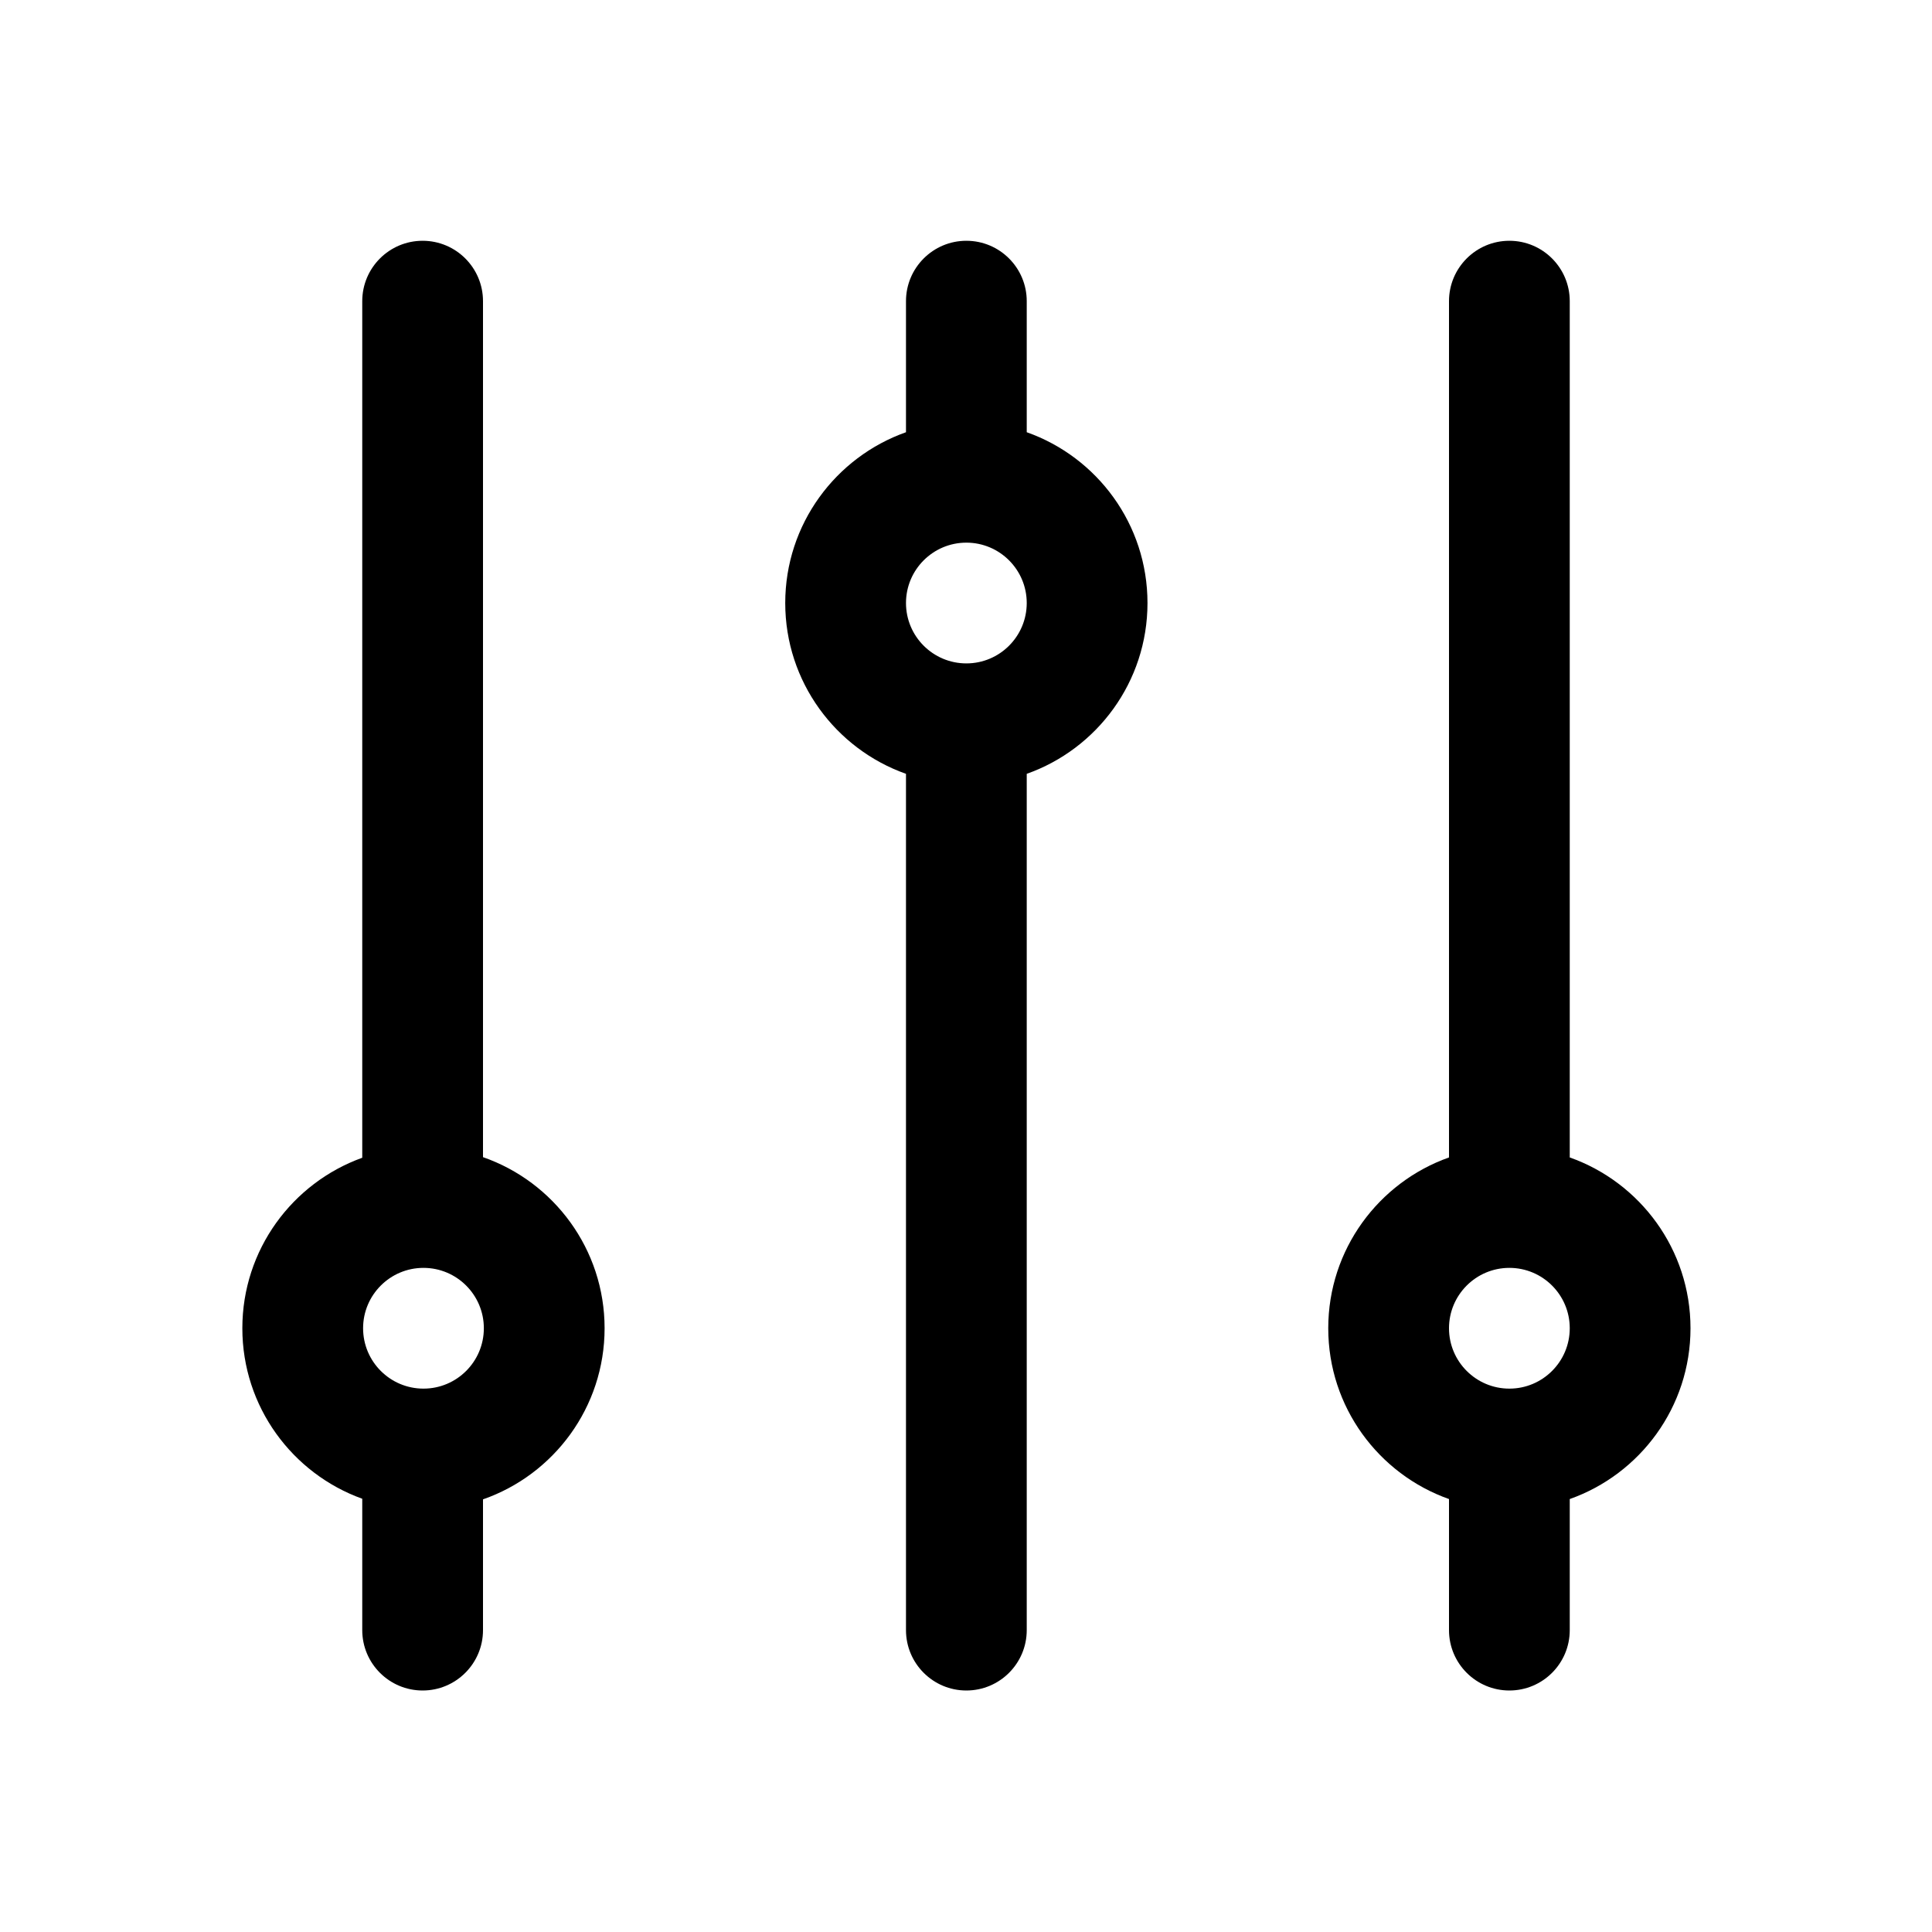 <?xml version="1.0" ?>
<!DOCTYPE svg  PUBLIC '-//W3C//DTD SVG 1.1//EN'  'http://www.w3.org/Graphics/SVG/1.1/DTD/svg11.dtd'>
<!-- Скачано с сайта svg4.ru / Downloaded from svg4.ru -->
<svg fill="#000000" width="800px" height="800px" viewBox="0 0 32 32" style="fill-rule:evenodd;clip-rule:evenodd;stroke-linejoin:round;stroke-miterlimit:2;" version="1.1" xml:space="preserve" xmlns="http://www.w3.org/2000/svg" xmlns:serif="http://www.serif.com/" xmlns:xlink="http://www.w3.org/1999/xlink">
<g id="Icon">
<path d="M24,19.171c-1.165,0.412 -2,1.524 -2,2.829c-0,1.305 0.835,2.417 2,2.829l-0,2.171c0,0.552 0.448,1 1,1c0.552,-0 1,-0.448 1,-1l-0,-2.171c1.165,-0.412 2,-1.524 2,-2.829c-0,-1.305 -0.835,-2.417 -2,-2.829l-0,-14.183c0,-0.552 -0.448,-1 -1,-1c-0.552,-0 -1,0.448 -1,1l-0,14.183Zm1,1.829c0.552,0 1,0.448 1,1c-0,0.552 -0.448,1 -1,1c-0.552,0 -1,-0.448 -1,-1c-0,-0.552 0.448,-1 1,-1Z"/>
<path d="M15.006,7.159c-1.164,0.412 -2,1.523 -2,2.829c0,1.305 0.836,2.417 2,2.829l0,14.183c0,0.552 0.448,1 1,1c0.552,0 1,-0.448 1,-1l0,-14.183c1.165,-0.412 2,-1.524 2,-2.829c0,-1.306 -0.835,-2.417 -2,-2.829l0,-2.171c0,-0.552 -0.448,-1 -1,-1c-0.552,-0 -1,0.448 -1,1l0,2.171Zm1,3.829c-0.552,-0 -1,-0.448 -1,-1c0,-0.552 0.448,-1 1,-1c0.552,-0 1,0.448 1,1c0,0.552 -0.448,1 -1,1Z"/>
<path d="M6,19.176c-1.157,0.416 -1.986,1.524 -1.986,2.824c-0,1.3 0.829,2.408 1.986,2.824l0,2.176c-0,0.552 0.448,1 1,1c0.552,0 1,-0.448 1,-1l0,-2.166c1.172,-0.408 2.014,-1.524 2.014,-2.834c-0,-1.31 -0.842,-2.426 -2.014,-2.834l0,-14.178c-0,-0.552 -0.448,-1 -1,-1c-0.552,-0 -1,0.448 -1,1l0,14.188Zm1.014,3.824c-0.552,0 -1,-0.448 -1,-1c-0,-0.552 0.448,-1 1,-1c0.552,0 1,0.448 1,1c-0,0.552 -0.448,1 -1,1Z"/>
</g>
</svg>